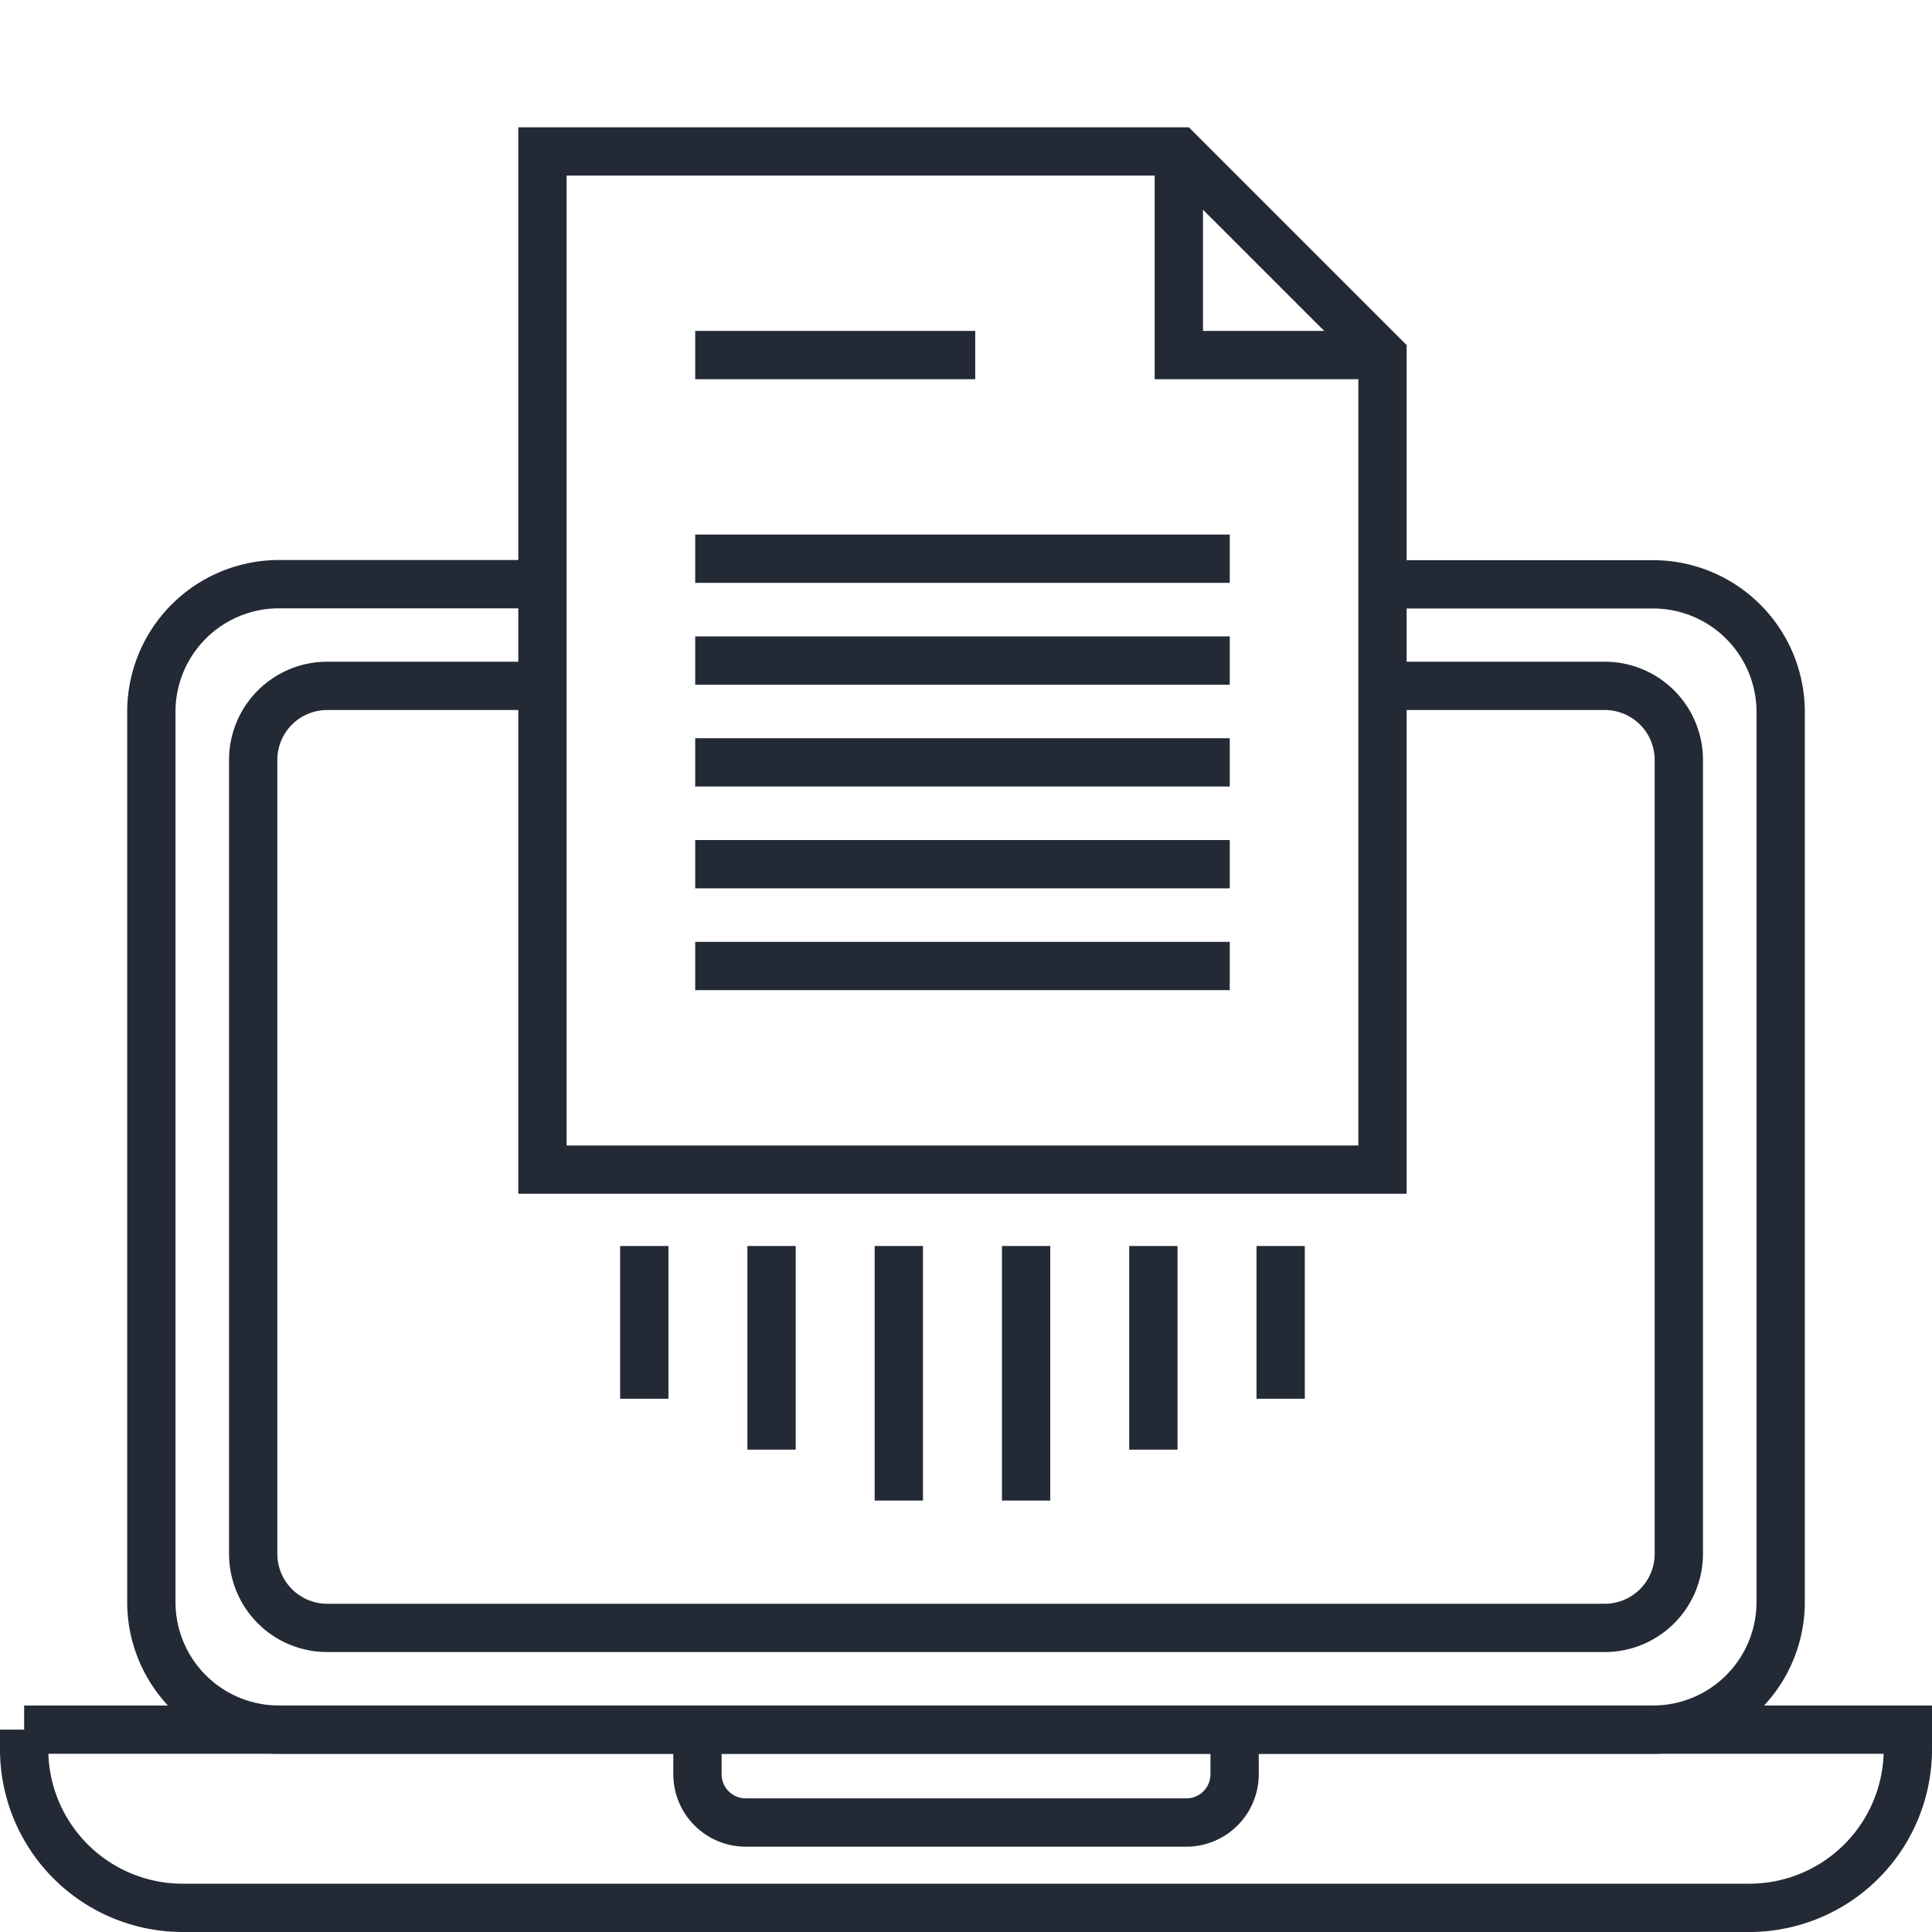 <svg id="Ebene_1" data-name="Ebene 1" xmlns="http://www.w3.org/2000/svg" viewBox="0 0 60 60"><defs><style>.cls-1{fill:none;stroke:#232a36;stroke-miterlimit:10;stroke-width:1.5px;}</style></defs><title>Haufe_PowerHaus_Icons_01</title><path class="cls-1" d="M.75,53.716h58.5a0,0,0,0,1,0,0v.61a4.924,4.924,0,0,1-4.924,4.924H5.674A4.924,4.924,0,0,1,.75,54.326v-.61A0,0,0,0,1,.75,53.716Z"/><path class="cls-1" d="M38.342,53.931V55.1a1.5,1.5,0,0,1-1.5,1.5H23.16a1.5,1.5,0,0,1-1.5-1.5V53.931"/><path class="cls-1" d="M16.956,18.142h-8.3A3.964,3.964,0,0,0,4.7,22.1V49.764a3.963,3.963,0,0,0,3.952,3.952h42.69A3.963,3.963,0,0,0,55.3,49.764V22.1a3.964,3.964,0,0,0-3.952-3.953h-8.3"/><path class="cls-1" d="M16.956,21.3H10.163a2.3,2.3,0,0,0-2.3,2.3V48.256a2.3,2.3,0,0,0,2.3,2.3H49.837a2.3,2.3,0,0,0,2.3-2.3V23.6a2.3,2.3,0,0,0-2.3-2.3H43.044"/><polyline class="cls-1" points="36.61 4.703 36.61 11.027 42.934 11.027"/><line class="cls-1" x1="21.59" y1="11.027" x2="30.286" y2="11.027"/><line class="cls-1" x1="21.59" y1="17.351" x2="38.191" y2="17.351"/><line class="cls-1" x1="21.59" y1="20.514" x2="38.191" y2="20.514"/><line class="cls-1" x1="21.59" y1="23.676" x2="38.191" y2="23.676"/><line class="cls-1" x1="21.59" y1="26.838" x2="38.191" y2="26.838"/><line class="cls-1" x1="21.59" y1="30" x2="38.191" y2="30"/><polygon class="cls-1" points="36.61 4.703 16.846 4.703 16.846 36.324 42.934 36.324 42.934 11.027 36.61 4.703"/><line class="cls-1" x1="20.009" y1="38.696" x2="20.009" y2="43.439"/><line class="cls-1" x1="23.961" y1="38.696" x2="23.961" y2="45.02"/><line class="cls-1" x1="27.914" y1="38.696" x2="27.914" y2="46.601"/><line class="cls-1" x1="31.867" y1="38.696" x2="31.867" y2="46.601"/><line class="cls-1" x1="35.819" y1="38.696" x2="35.819" y2="45.02"/><line class="cls-1" x1="39.772" y1="38.696" x2="39.772" y2="43.439"/></svg>